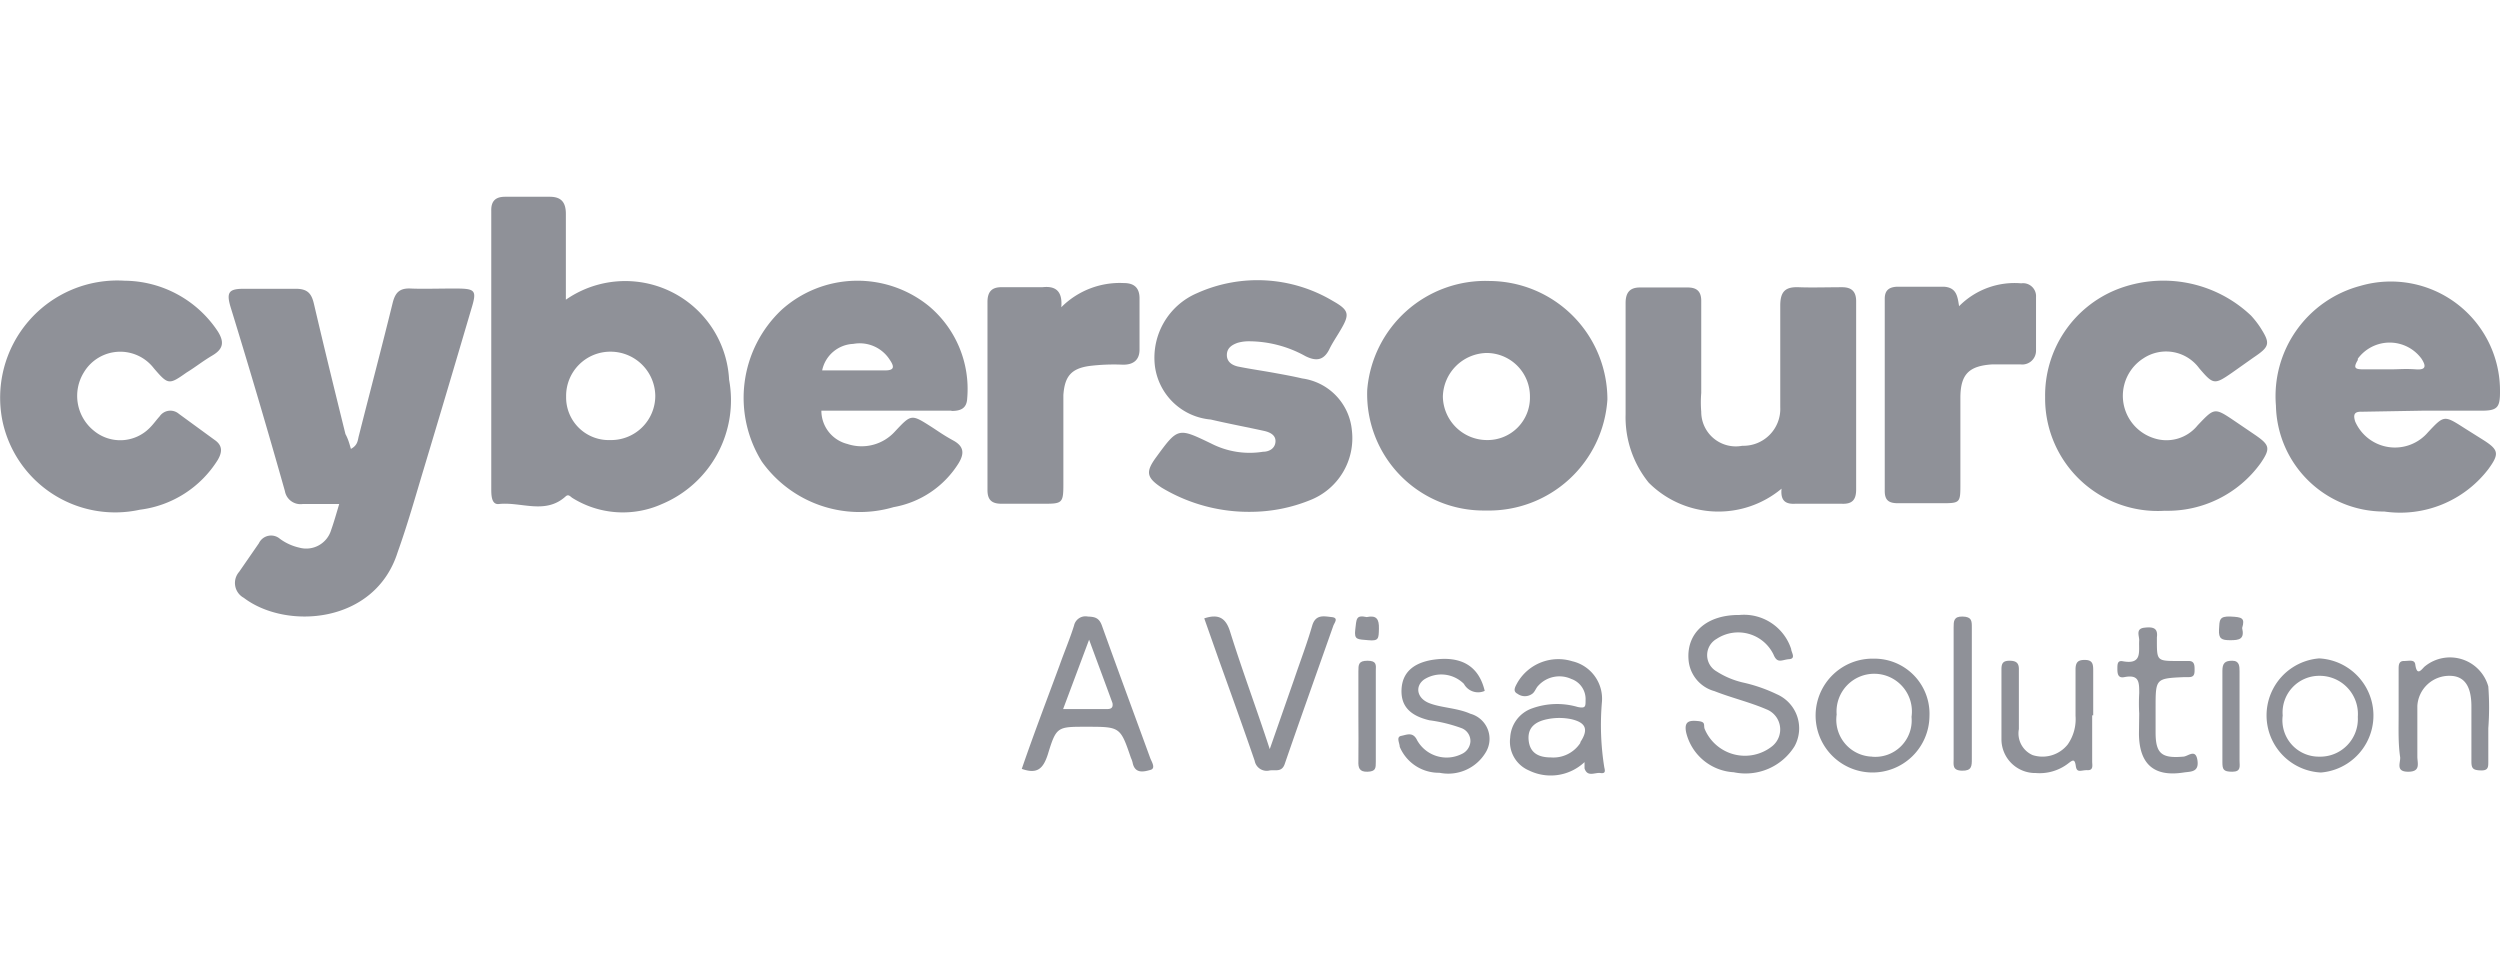 <svg id="cybersource" xmlns="http://www.w3.org/2000/svg" viewBox="0 0 96.18 37.34"><defs><style>.cls-1{fill:#8f9198;}</style></defs><path class="cls-1" d="M13.5,17.27c.28-.15.26-.35.31-.52.43-1.7.88-3.4,1.3-5.11.1-.39.27-.56.69-.54s1.11,0,1.67,0c.84,0,.89.05.65.83q-.9,3.06-1.82,6.12c-.32,1.06-.62,2.13-1,3.19-.87,2.77-4.29,3-5.92,1.76a.65.65,0,0,1-.18-1l.76-1.1a.52.52,0,0,1,.81-.17,2,2,0,0,0,.75.34,1,1,0,0,0,1.22-.68c.11-.31.2-.63.31-1-.51,0-.95,0-1.4,0a.61.61,0,0,1-.69-.5q-1-3.54-2.09-7.08c-.17-.57-.06-.7.51-.7s1.34,0,2,0c.47,0,.61.2.7.59.39,1.67.8,3.34,1.21,5C13.39,16.88,13.44,17.06,13.5,17.27Z"/><path class="cls-1" d="M68.54,18.8a3.79,3.79,0,0,1-5.11-.23,4,4,0,0,1-.89-2.63c0-1.43,0-2.86,0-4.28,0-.4.16-.6.55-.6h1.84c.36,0,.53.16.52.55,0,1.17,0,2.34,0,3.51a4.36,4.36,0,0,0,0,.72,1.33,1.33,0,0,0,1.58,1.31,1.42,1.42,0,0,0,1.46-1.49q0-2,0-3.9c0-.55.2-.73.71-.71s1.12,0,1.67,0c.35,0,.54.15.54.54,0,2.41,0,4.83,0,7.24,0,.4-.15.57-.56.55-.59,0-1.19,0-1.78,0C68.72,19.4,68.49,19.29,68.54,18.8Z"/><path class="cls-1" d="M48.2,19.69a6.51,6.51,0,0,1-3.51-.93c-.59-.39-.62-.61-.21-1.17.84-1.15.84-1.14,2.11-.53a3.24,3.24,0,0,0,2,.32c.23,0,.46-.12.48-.38s-.21-.37-.43-.42c-.68-.15-1.38-.28-2.06-.44a2.37,2.37,0,0,1-2.15-2.07,2.7,2.7,0,0,1,1.62-2.79,5.66,5.66,0,0,1,5.23.3c.64.36.65.52.28,1.14-.14.24-.3.47-.42.72-.22.44-.52.46-.92.26a4.49,4.49,0,0,0-2.18-.57,1.54,1.54,0,0,0-.43.06c-.22.08-.41.2-.41.47s.21.39.42.44c.49.1,1,.17,1.48.26.33.06.66.12,1,.2a2.22,2.22,0,0,1,1.91,2,2.56,2.56,0,0,1-1.63,2.69A6.1,6.1,0,0,1,48.2,19.69Z"/><path class="cls-1" d="M4.8,10.8a4.34,4.34,0,0,1,3.58,1.95c.25.4.22.67-.2.92s-.64.44-1,.66c-.68.48-.71.48-1.26-.16a1.63,1.63,0,0,0-2.69.15,1.72,1.72,0,0,0,.38,2.25,1.59,1.59,0,0,0,2.17-.13c.13-.13.24-.29.36-.42a.5.5,0,0,1,.74-.1l1.37,1c.31.21.31.46.13.77a4.13,4.13,0,0,1-3,1.92A4.43,4.43,0,0,1,.1,16.22,4.51,4.51,0,0,1,4.8,10.8Z"/><path class="cls-1" d="M78.68,15.28a4.39,4.39,0,0,1,2.75-4.14,4.9,4.9,0,0,1,5.17,1,3.57,3.57,0,0,1,.34.43c.42.65.39.76-.25,1.19l-.82.58c-.68.47-.72.46-1.26-.17a1.58,1.58,0,0,0-2.14-.39,1.71,1.71,0,0,0,.37,3.07,1.54,1.54,0,0,0,1.71-.49c.65-.68.64-.69,1.44-.15l.78.53c.55.38.59.51.2,1.08a4.41,4.41,0,0,1-3.69,1.83A4.33,4.33,0,0,1,78.68,15.28Z"/><path class="cls-1" d="M40.83,11.82a3.18,3.18,0,0,1,2.41-.93c.4,0,.59.19.6.56,0,.67,0,1.33,0,2,0,.4-.24.59-.65.58a7.79,7.79,0,0,0-1.28.05c-.7.1-.95.4-1,1.12v3.45c0,.69-.05.73-.71.73s-1.12,0-1.67,0c-.39,0-.54-.16-.54-.53q0-3.61,0-7.23c0-.39.16-.58.56-.57H40.1C40.54,11,40.89,11.13,40.83,11.82Z"/><path class="cls-1" d="M75.37,11.78a3,3,0,0,1,2.39-.88.5.5,0,0,1,.57.53c0,.69,0,1.37,0,2.06a.53.53,0,0,1-.59.53c-.37,0-.74,0-1.11,0-.87.06-1.2.37-1.21,1.25,0,1.11,0,2.22,0,3.33,0,.75,0,.76-.73.76-.56,0-1.11,0-1.67,0-.35,0-.51-.11-.51-.47v-7.4c0-.35.2-.45.49-.46h1.78C75.28,11.06,75.31,11.41,75.37,11.78Z"/><path class="cls-1" d="M66.91,23.66a1.91,1.91,0,0,1,2,1.31c0,.12.2.37-.08.39s-.45.19-.6-.18a1.51,1.51,0,0,0-2.19-.6.72.72,0,0,0,0,1.25,3.23,3.23,0,0,0,1.07.44,6,6,0,0,1,1.25.44,1.43,1.43,0,0,1,.68,2,2.22,2.22,0,0,1-2.34,1,2,2,0,0,1-1.83-1.53c-.09-.44.13-.47.45-.44s.21.15.26.3a1.68,1.68,0,0,0,2.61.66.83.83,0,0,0-.23-1.41c-.65-.28-1.34-.44-2-.7a1.36,1.36,0,0,1-1-1.23C64.89,24.33,65.68,23.65,66.91,23.66Z"/><path class="cls-1" d="M46.33,23.79c.57-.19.84,0,1,.53.46,1.47,1,2.91,1.52,4.5l.94-2.69c.23-.68.49-1.36.69-2.05.13-.46.46-.37.75-.34s.1.22.06.35c-.62,1.76-1.25,3.52-1.86,5.29-.11.34-.36.23-.58.26a.47.47,0,0,1-.58-.37c-.45-1.31-.92-2.61-1.39-3.92Z"/><path class="cls-1" d="M57.12,26.58a.62.62,0,0,1-.8-.27,1.23,1.23,0,0,0-1.53-.17c-.36.26-.28.71.17.9s1.1.19,1.61.42a1,1,0,0,1,.58,1.5,1.68,1.68,0,0,1-1.77.77,1.63,1.63,0,0,1-1.53-1c0-.14-.15-.38.06-.42s.45-.17.61.17a1.3,1.3,0,0,0,1.71.53.57.57,0,0,0,.34-.48.53.53,0,0,0-.35-.52,5.81,5.81,0,0,0-1.23-.3c-.76-.18-1.1-.56-1.07-1.19s.43-1,1.16-1.13C56.2,25.21,56.89,25.61,57.12,26.58Z"/><path class="cls-1" d="M92.28,27.53c0-.59,0-1.19,0-1.78,0-.15,0-.32.2-.32s.41-.07.44.13c.07.52.27.14.39.06a1.53,1.53,0,0,1,2.42.79,10.76,10.76,0,0,1,0,1.61c0,.42,0,.85,0,1.28,0,.21,0,.35-.29.34s-.36-.07-.36-.34c0-.71,0-1.41,0-2.12S94.86,26,94.24,26A1.23,1.23,0,0,0,93,27.16c0,.65,0,1.3,0,1.95,0,.25.14.58-.35.58s-.3-.33-.31-.55C92.26,28.6,92.28,28.07,92.28,27.53Z"/><path class="cls-1" d="M80.49,27.52V29.3c0,.13.06.34-.18.33s-.41.13-.45-.16-.12-.23-.29-.1a1.8,1.8,0,0,1-1.25.37A1.3,1.3,0,0,1,77,28.47c0-.9,0-1.81,0-2.72,0-.23.06-.33.31-.33s.37.08.36.35c0,.76,0,1.52,0,2.28a.91.91,0,0,0,.53,1,1.24,1.24,0,0,0,1.35-.41,1.7,1.7,0,0,0,.3-1.1c0-.59,0-1.18,0-1.78,0-.3.11-.38.39-.37s.29.19.29.41c0,.58,0,1.15,0,1.72Z"/><path class="cls-1" d="M82.3,27.45a6.77,6.77,0,0,1,0-.78c0-.43,0-.73-.57-.62-.24.05-.27-.12-.27-.31s0-.34.21-.3c.77.14.6-.39.63-.81,0-.17-.14-.44.19-.48s.54,0,.49.37v.11c0,.8,0,.8.84.8h.39c.21,0,.22.16.22.32s0,.3-.22.3h-.17c-1.11.05-1.11.05-1.11,1.19v.94c0,.82.24,1,1.06.93.18,0,.48-.33.55.14s-.27.43-.53.47c-1.14.18-1.71-.32-1.72-1.49Z"/><path class="cls-1" d="M75.86,26.7c0,.83,0,1.67,0,2.5,0,.27,0,.46-.38.45s-.32-.23-.32-.45V24.14c0-.24,0-.43.35-.42s.35.17.35.42Z"/><path class="cls-1" d="M86.16,27.56v1.72c0,.19.07.41-.28.41s-.38-.09-.38-.38c0-1.17,0-2.34,0-3.5,0-.3.1-.39.38-.39s.28.22.28.41Z"/><path class="cls-1" d="M52.26,27.55c0-.57,0-1.14,0-1.72,0-.26,0-.41.35-.41s.33.15.32.39v3.5c0,.24,0,.37-.32.38s-.36-.16-.35-.41C52.27,28.7,52.26,28.13,52.26,27.55Z"/><path class="cls-1" d="M86.26,24.16c.1.43-.11.47-.45.47s-.46-.05-.44-.41,0-.52.44-.5S86.38,23.77,86.26,24.16Z"/><path class="cls-1" d="M52.58,23.74c.38-.08.48.08.47.45s0,.48-.41.44-.55,0-.5-.41S52.16,23.65,52.58,23.74Z"/><path class="cls-1" d="M28.05,14.61a4,4,0,0,0-6.28-3.08c0-1.16,0-2.23,0-3.3,0-.45-.18-.66-.62-.66H19.43c-.35,0-.54.15-.53.54,0,.65,0,1.3,0,2v8.68c0,.25,0,.64.3.6.86-.09,1.79.42,2.57-.3.1-.08.16,0,.24.06a3.67,3.67,0,0,0,3.46.24A4.33,4.33,0,0,0,28.05,14.61Zm-4.57,2.32a1.64,1.64,0,0,1-1.7-1.67,1.7,1.7,0,0,1,1.72-1.73,1.72,1.72,0,0,1,1.71,1.69A1.7,1.7,0,0,1,23.48,16.93Z"/><path class="cls-1" d="M57.31,10.81A4.56,4.56,0,0,0,52.6,15a4.48,4.48,0,0,0,4.56,4.64,4.57,4.57,0,0,0,4.68-4.27A4.56,4.56,0,0,0,57.31,10.81Zm-.09,6.12a1.7,1.7,0,0,1-1.71-1.68,1.72,1.72,0,0,1,1.67-1.67,1.67,1.67,0,0,1,1.68,1.69A1.63,1.63,0,0,1,57.22,16.93Z"/><path class="cls-1" d="M93.19,15.8h2.28c.6,0,.71-.12.71-.71A4.2,4.2,0,0,0,90.8,11a4.39,4.39,0,0,0-3.24,4.61,4.16,4.16,0,0,0,4.17,4.07,4.27,4.27,0,0,0,4-1.63c.44-.6.4-.75-.22-1.14l-.7-.44c-.78-.5-.78-.5-1.4.16a1.67,1.67,0,0,1-2.8-.41c-.1-.31,0-.39.27-.38Zm-2.48-2a1.52,1.52,0,0,1,2.45,0c.16.25.21.44-.21.41s-.66,0-1,0-.66,0-1,0S90.52,14.17,90.71,13.85Z"/><path class="cls-1" d="M36.61,15.81c.34,0,.58-.09.6-.48a4.16,4.16,0,0,0-1.48-3.56,4.36,4.36,0,0,0-5.66.15,4.65,4.65,0,0,0-.76,5.84,4.62,4.62,0,0,0,5.07,1.75,3.7,3.7,0,0,0,2.5-1.69c.23-.38.2-.65-.2-.87s-.57-.35-.85-.53c-.77-.49-.77-.49-1.39.17a1.73,1.73,0,0,1-1.84.49,1.32,1.32,0,0,1-1-1.28h5Zm-3.78-2.58a1.37,1.37,0,0,1,1.4.61c.17.25.21.42-.21.41-.78,0-1.56,0-2.39,0A1.28,1.28,0,0,1,32.83,13.23Z"/><path class="cls-1" d="M44.25,29.16c-.62-1.7-1.25-3.4-1.86-5.1-.11-.3-.28-.33-.54-.34a.45.45,0,0,0-.53.35c-.16.51-.37,1-.55,1.51-.49,1.33-1,2.66-1.46,4,.59.21.82,0,1-.55.33-1.08.36-1.07,1.49-1.07,1.3,0,1.3,0,1.71,1.2a.86.86,0,0,1,.07.21c.1.42.46.31.68.25S44.3,29.3,44.25,29.16Zm-1.73-1.88H40.9l1-2.67c.33.9.62,1.67.9,2.44C42.84,27.29,42.67,27.28,42.52,27.28Z"/><path class="cls-1" d="M61.63,27a1.48,1.48,0,0,0-1.14-1.56,1.82,1.82,0,0,0-2.11.82c-.08.15-.2.33,0,.43a.48.48,0,0,0,.57,0c.1-.07.14-.22.23-.31a1.1,1.1,0,0,1,1.27-.26.82.82,0,0,1,.55.82c0,.24,0,.32-.3.26a2.83,2.83,0,0,0-1.75.05,1.26,1.26,0,0,0-.85,1.13,1.2,1.2,0,0,0,.72,1.26,1.9,1.9,0,0,0,2.14-.32c0,.1,0,.17,0,.24.11.35.4.15.61.18s.18-.09.15-.22A10.32,10.32,0,0,1,61.63,27Zm-.83,1.58a1.24,1.24,0,0,1-1.13.56c-.45,0-.81-.15-.86-.66s.28-.72.71-.81a2.3,2.3,0,0,1,.94,0C61,27.8,61.13,28.05,60.8,28.55Z"/><path class="cls-1" d="M72.09,25.34a2.19,2.19,0,1,0,2.14,2.22A2.12,2.12,0,0,0,72.09,25.34Zm0,3.77a1.42,1.42,0,0,1-1.43-1.62,1.45,1.45,0,1,1,2.88.09A1.4,1.4,0,0,1,72,29.11Z"/><path class="cls-1" d="M89.22,25.33a2.2,2.2,0,0,0,.07,4.39,2.2,2.2,0,0,0-.07-4.39Zm0,3.78a1.4,1.4,0,0,1-1.4-1.58A1.41,1.41,0,0,1,89.23,26a1.47,1.47,0,0,1,1.48,1.58A1.45,1.45,0,0,1,89.22,29.11Z"/></svg>